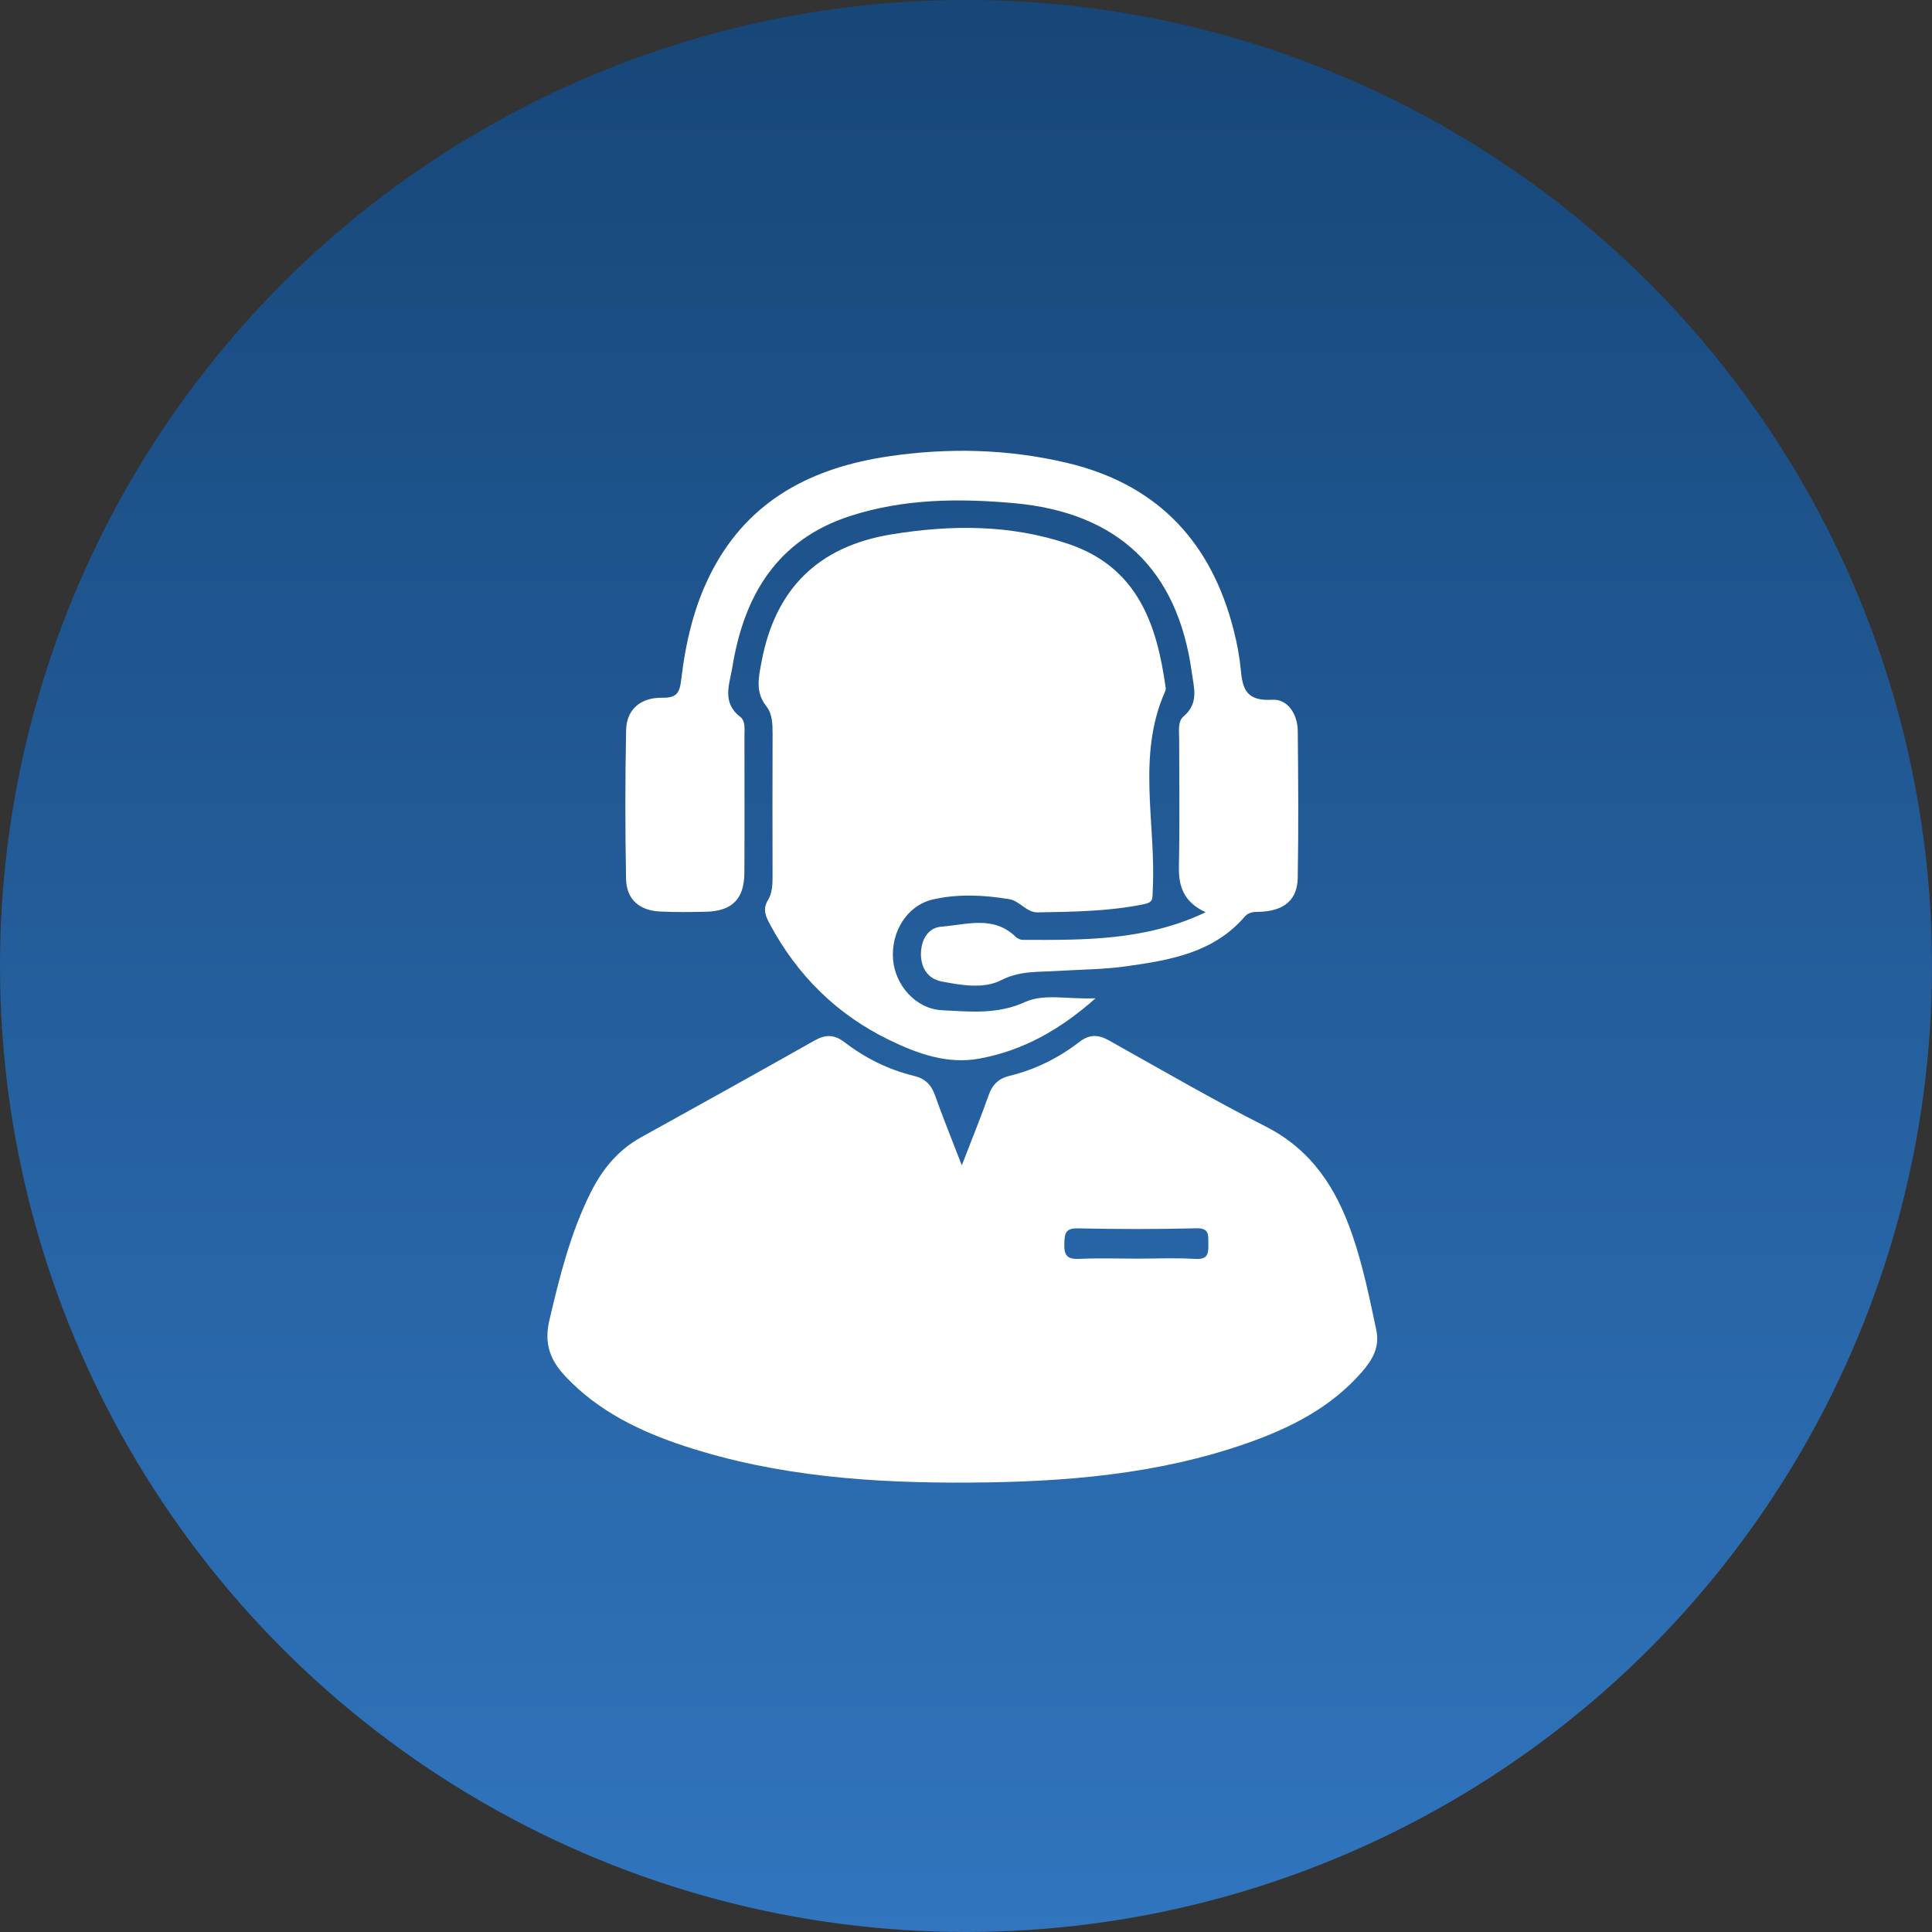 <?xml version="1.0" encoding="UTF-8"?>
<svg xmlns="http://www.w3.org/2000/svg" width="64" height="64" viewBox="0 0 64 64" fill="none">
  <rect x="0" y="0" width="64" height="64" fill="#333333" stroke="none"/>
  <circle cx="32" cy="32" r="32" fill="url(#paint0_linear_223_6)"></circle>
  <path d="M31.861 38.604C32.202 37.719 32.495 37.005 32.75 36.279C32.874 35.926 33.085 35.725 33.44 35.639C34.294 35.433 35.064 35.047 35.758 34.514C36.087 34.261 36.379 34.266 36.733 34.464C38.456 35.427 40.163 36.423 41.922 37.314C43.448 38.087 44.264 39.36 44.793 40.896C45.149 41.926 45.365 42.991 45.591 44.054C45.712 44.627 45.465 45.044 45.121 45.44C44.099 46.62 42.76 47.297 41.322 47.803C38.347 48.849 35.253 49.093 32.133 49.113C28.923 49.133 25.736 48.912 22.66 47.898C21.195 47.414 19.823 46.752 18.737 45.602C18.232 45.068 18.015 44.52 18.198 43.739C18.538 42.288 18.895 40.853 19.562 39.513C19.947 38.738 20.469 38.099 21.239 37.673C23.16 36.61 25.078 35.543 26.99 34.465C27.344 34.266 27.635 34.266 27.965 34.518C28.658 35.049 29.429 35.436 30.284 35.642C30.639 35.727 30.85 35.932 30.973 36.283C31.228 37.005 31.521 37.719 31.861 38.604ZM37.667 41.694C38.31 41.694 38.955 41.664 39.596 41.703C40.052 41.731 40.03 41.481 40.028 41.171C40.025 40.888 40.049 40.679 39.627 40.689C38.319 40.721 37.01 40.719 35.704 40.691C35.274 40.681 35.267 40.883 35.257 41.21C35.245 41.583 35.354 41.719 35.74 41.702C36.381 41.672 37.025 41.694 37.667 41.694Z" fill="white"></path>
  <path d="M36.292 33.069C35.084 34.139 33.87 34.799 32.469 35.063C31.394 35.267 30.403 34.911 29.453 34.449C27.719 33.605 26.415 32.313 25.504 30.617C25.363 30.355 25.255 30.117 25.441 29.816C25.58 29.589 25.592 29.311 25.592 29.04C25.588 27.461 25.588 25.882 25.593 24.303C25.594 23.985 25.581 23.641 25.394 23.407C25.004 22.918 25.135 22.416 25.232 21.898C25.687 19.503 27.106 18.101 29.52 17.704C31.498 17.379 33.465 17.37 35.382 18.015C37.693 18.792 38.325 20.69 38.614 22.782C38.62 22.823 38.612 22.872 38.594 22.91C37.645 25.046 38.303 27.289 38.186 29.478C38.171 29.766 38.221 29.885 37.896 29.952C36.734 30.192 35.556 30.202 34.379 30.224C34.002 30.231 33.782 29.842 33.427 29.785C32.587 29.647 31.736 29.606 30.908 29.794C30.049 29.991 29.511 30.861 29.584 31.785C29.652 32.634 30.333 33.419 31.203 33.465C32.118 33.511 33.031 33.614 33.95 33.196C34.596 32.901 35.383 33.112 36.292 33.069Z" fill="white"></path>
  <path d="M39.938 30.22C39.2 29.874 39.039 29.352 39.053 28.694C39.082 27.293 39.062 25.891 39.062 24.49C39.062 24.223 39.006 23.898 39.212 23.726C39.72 23.295 39.55 22.786 39.479 22.269C39.007 18.846 37.013 16.972 33.58 16.667C31.748 16.504 29.934 16.522 28.171 17.091C25.747 17.872 24.647 19.719 24.261 22.097C24.169 22.662 23.898 23.268 24.523 23.748C24.697 23.881 24.661 24.158 24.661 24.382C24.661 25.894 24.667 27.407 24.658 28.919C24.653 29.778 24.252 30.18 23.396 30.202C22.884 30.215 22.371 30.22 21.861 30.195C21.179 30.163 20.753 29.79 20.739 29.121C20.709 27.476 20.707 25.83 20.741 24.184C20.754 23.51 21.212 23.102 21.936 23.114C22.406 23.122 22.513 22.962 22.564 22.528C22.713 21.269 22.997 20.037 23.594 18.899C24.833 16.536 26.933 15.484 29.449 15.115C31.422 14.825 33.391 14.871 35.345 15.333C38.207 16.011 39.996 17.788 40.792 20.594C40.912 21.02 41.011 21.457 41.069 21.895C41.159 22.556 41.078 23.249 42.143 23.18C42.656 23.147 42.985 23.66 42.99 24.211C43.006 25.834 43.017 27.458 42.989 29.081C42.977 29.789 42.564 30.143 41.836 30.2C41.621 30.218 41.402 30.167 41.226 30.372C40.201 31.561 38.764 31.804 37.331 32.007C36.563 32.116 35.78 32.116 35.003 32.165C34.379 32.205 33.782 32.152 33.153 32.475C32.592 32.763 31.837 32.638 31.186 32.511C30.737 32.423 30.491 32.053 30.508 31.565C30.524 31.113 30.75 30.73 31.184 30.697C32.018 30.633 32.913 30.315 33.648 31.036C33.706 31.093 33.806 31.135 33.886 31.135C35.907 31.139 37.935 31.171 39.938 30.22Z" fill="white"></path>
  <defs>
    <linearGradient id="paint0_linear_223_6" x1="32" y1="0" x2="32" y2="64" gradientUnits="userSpaceOnUse">
      <stop stop-color="#174678"></stop>
      <stop offset="1" stop-color="#3075be"></stop>
    </linearGradient>
  </defs>
</svg>
